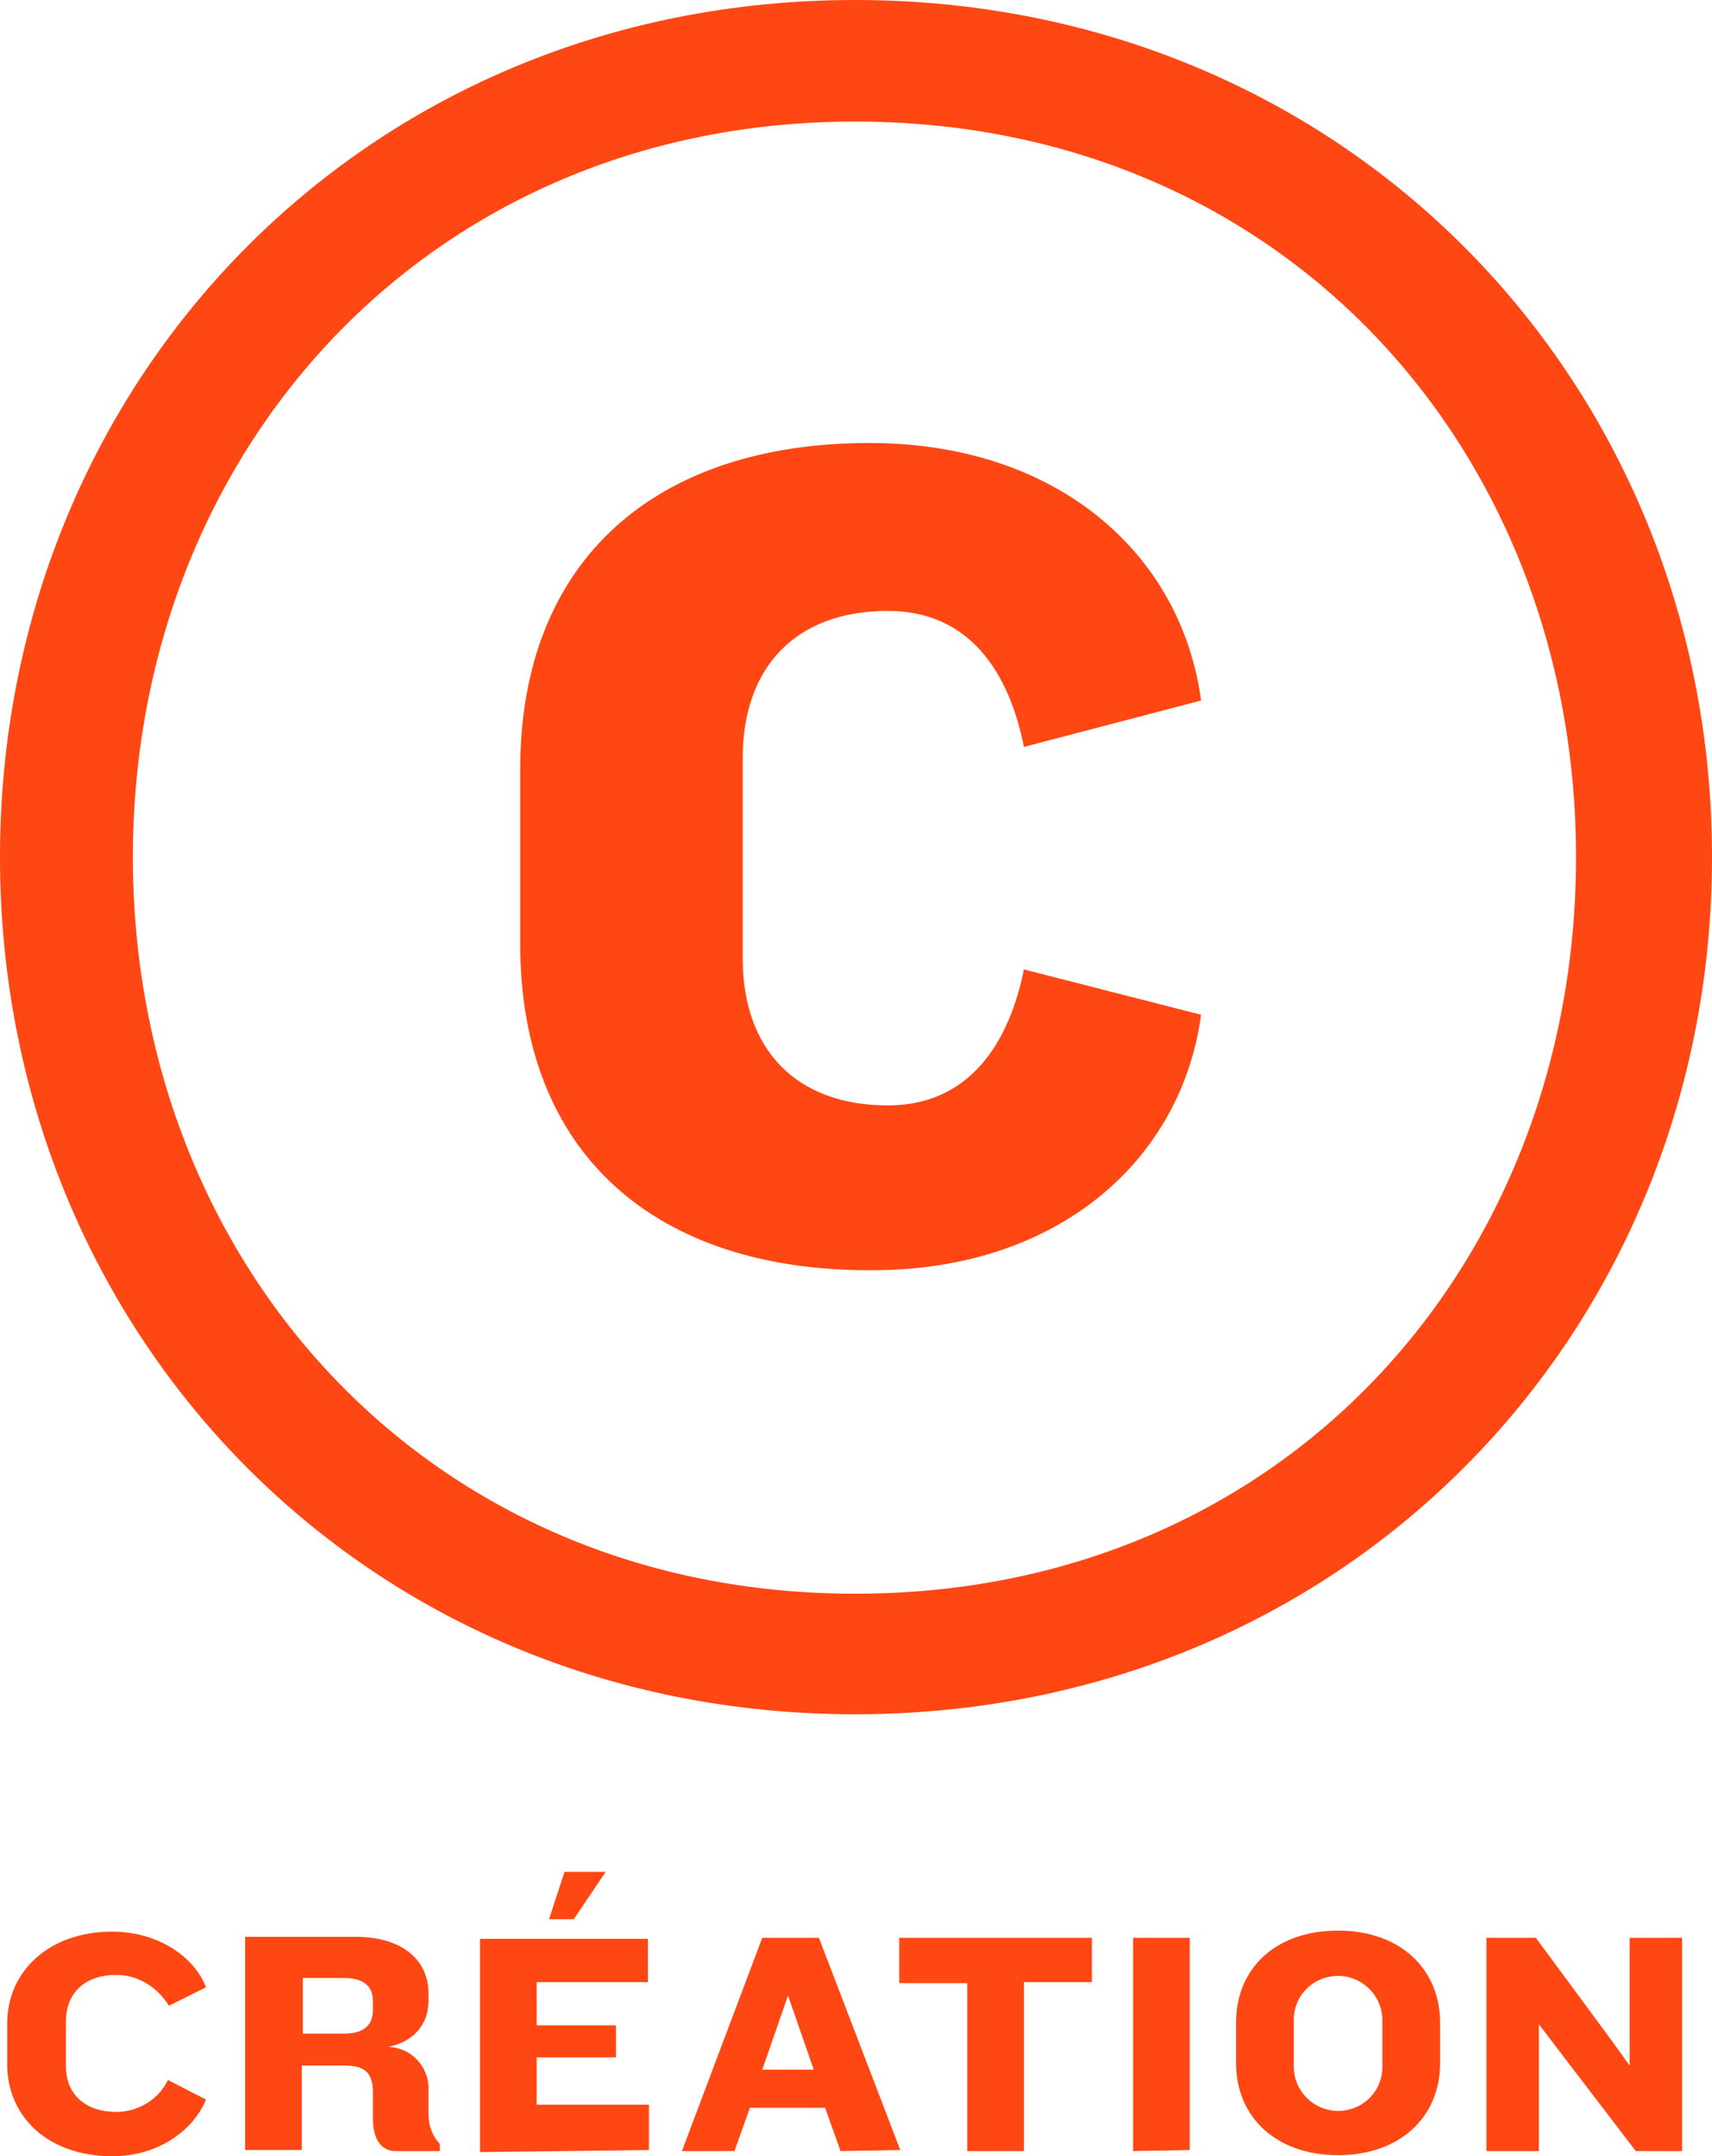 <?xml version="1.0" encoding="UTF-8"?> <svg xmlns="http://www.w3.org/2000/svg" xmlns:xlink="http://www.w3.org/1999/xlink" version="1.1" id="Calque_1" x="0px" y="0px" viewBox="0 0 166.2 209.3" style="enable-background:new 0 0 166.2 209.3;" xml:space="preserve"> <style type="text/css"> .st0{fill:#FF4713;} </style> <path class="st0" d="M166.2,83.2C166.2,37.1,130.7,0,83,0S0,37.1,0,83.2s35.3,83.2,83,83.2S166.2,129.3,166.2,83.2z M153,83.2 c0,39.5-28.4,71.5-70,71.5c-41.4,0-70.1-32-70.1-71.5S41.7,11.8,83,11.8C124.6,11.8,153,43.8,153,83.2z M116.6,98.5l-17.2-4.4 c-1.4,7-5.2,13.2-13.2,13.2c-8.9,0-14.1-5.4-14.1-14.3V73.6c0-8.9,5.2-14.3,14.1-14.3c8,0,11.8,6.1,13.2,13.2l17.2-4.5 C114.7,53.8,102.7,43,84.4,43c-20.7,0-33.9,11.3-33.9,31.7v16.9c0,20.5,13.2,31.7,33.9,31.7C102.7,123.4,114.7,112.6,116.6,98.5 L116.6,98.5z"></path> <path class="st0" d="M20,192.9c-1.1-2.9-4.6-5.4-9.1-5.4c-6.2,0-10.2,3.9-10.2,8.9v4c0,5,3.9,8.9,10.2,8.9c4.6,0,7.9-2.6,9.1-5.5 l-3.7-1.9c-0.9,1.9-2.9,3.1-5,3.1c-3.1,0-4.9-1.8-4.9-4.4v-4.4c0-2.6,1.7-4.5,4.9-4.5c2.1,0,4,1.2,5.1,3L20,192.9L20,192.9z M42.7,208.8v-0.7c-0.7-0.7-1.1-1.8-1.1-2.8v-2.4c0.1-2.2-1.6-4.1-3.8-4.2c0,0-0.1,0-0.1,0c2.7-0.6,3.9-2.4,3.9-4.5v-0.7 c0-3.2-2.5-5.5-7.1-5.5H23.8v20.7h5.5v-8.2h4.2c2.1,0,2.6,0.9,2.7,2.3v2.8c0,1.9,0.7,3.2,2.2,3.2L42.7,208.8z M36.2,195.1 c0,1.5-0.9,2.3-2.8,2.3h-4v-5.4h4c2,0,2.8,0.9,2.8,2.2V195.1L36.2,195.1z M63,208.7v-4.4H52.1v-4.6h7.7v-3.1h-7.7v-4.2h10.8v-4.2 H46.6v20.7L63,208.7z M58.8,181.7h-4l-1.5,4.6h2.4L58.8,181.7L58.8,181.7z M87.4,208.7l-7.9-20.6H74l-7.8,20.7h5.1l1.5-4.2h7.3 l1.5,4.2L87.4,208.7z M79,200.9h-5l2.5-7.2L79,200.9L79,200.9z M106,192.4v-4.3H87.3v4.4h6.6v16.3h5.5v-16.4H106z M115.5,208.7 v-20.6H110v20.7L115.5,208.7z M139.8,200.3v-4c0-5.1-3.8-8.9-9.9-8.9s-9.9,3.7-9.9,8.9v4c0,5.2,3.9,8.9,9.9,8.9 S139.8,205.5,139.8,200.3z M134.2,200.8c-0.1,2.4-2.1,4.2-4.5,4.1c-2.2-0.1-4-1.9-4.1-4.1v-4.9c0.1-2.4,2.1-4.2,4.5-4.1 c2.2,0.1,4,1.9,4.1,4.1V200.8z M163.3,208.7v-20.6h-5.1v12.4l-1.5-2.1l-7.6-10.3h-4.8v20.7h5.1v-12.3l1.6,2.1l7.8,10.2H163.3z"></path> </svg> 